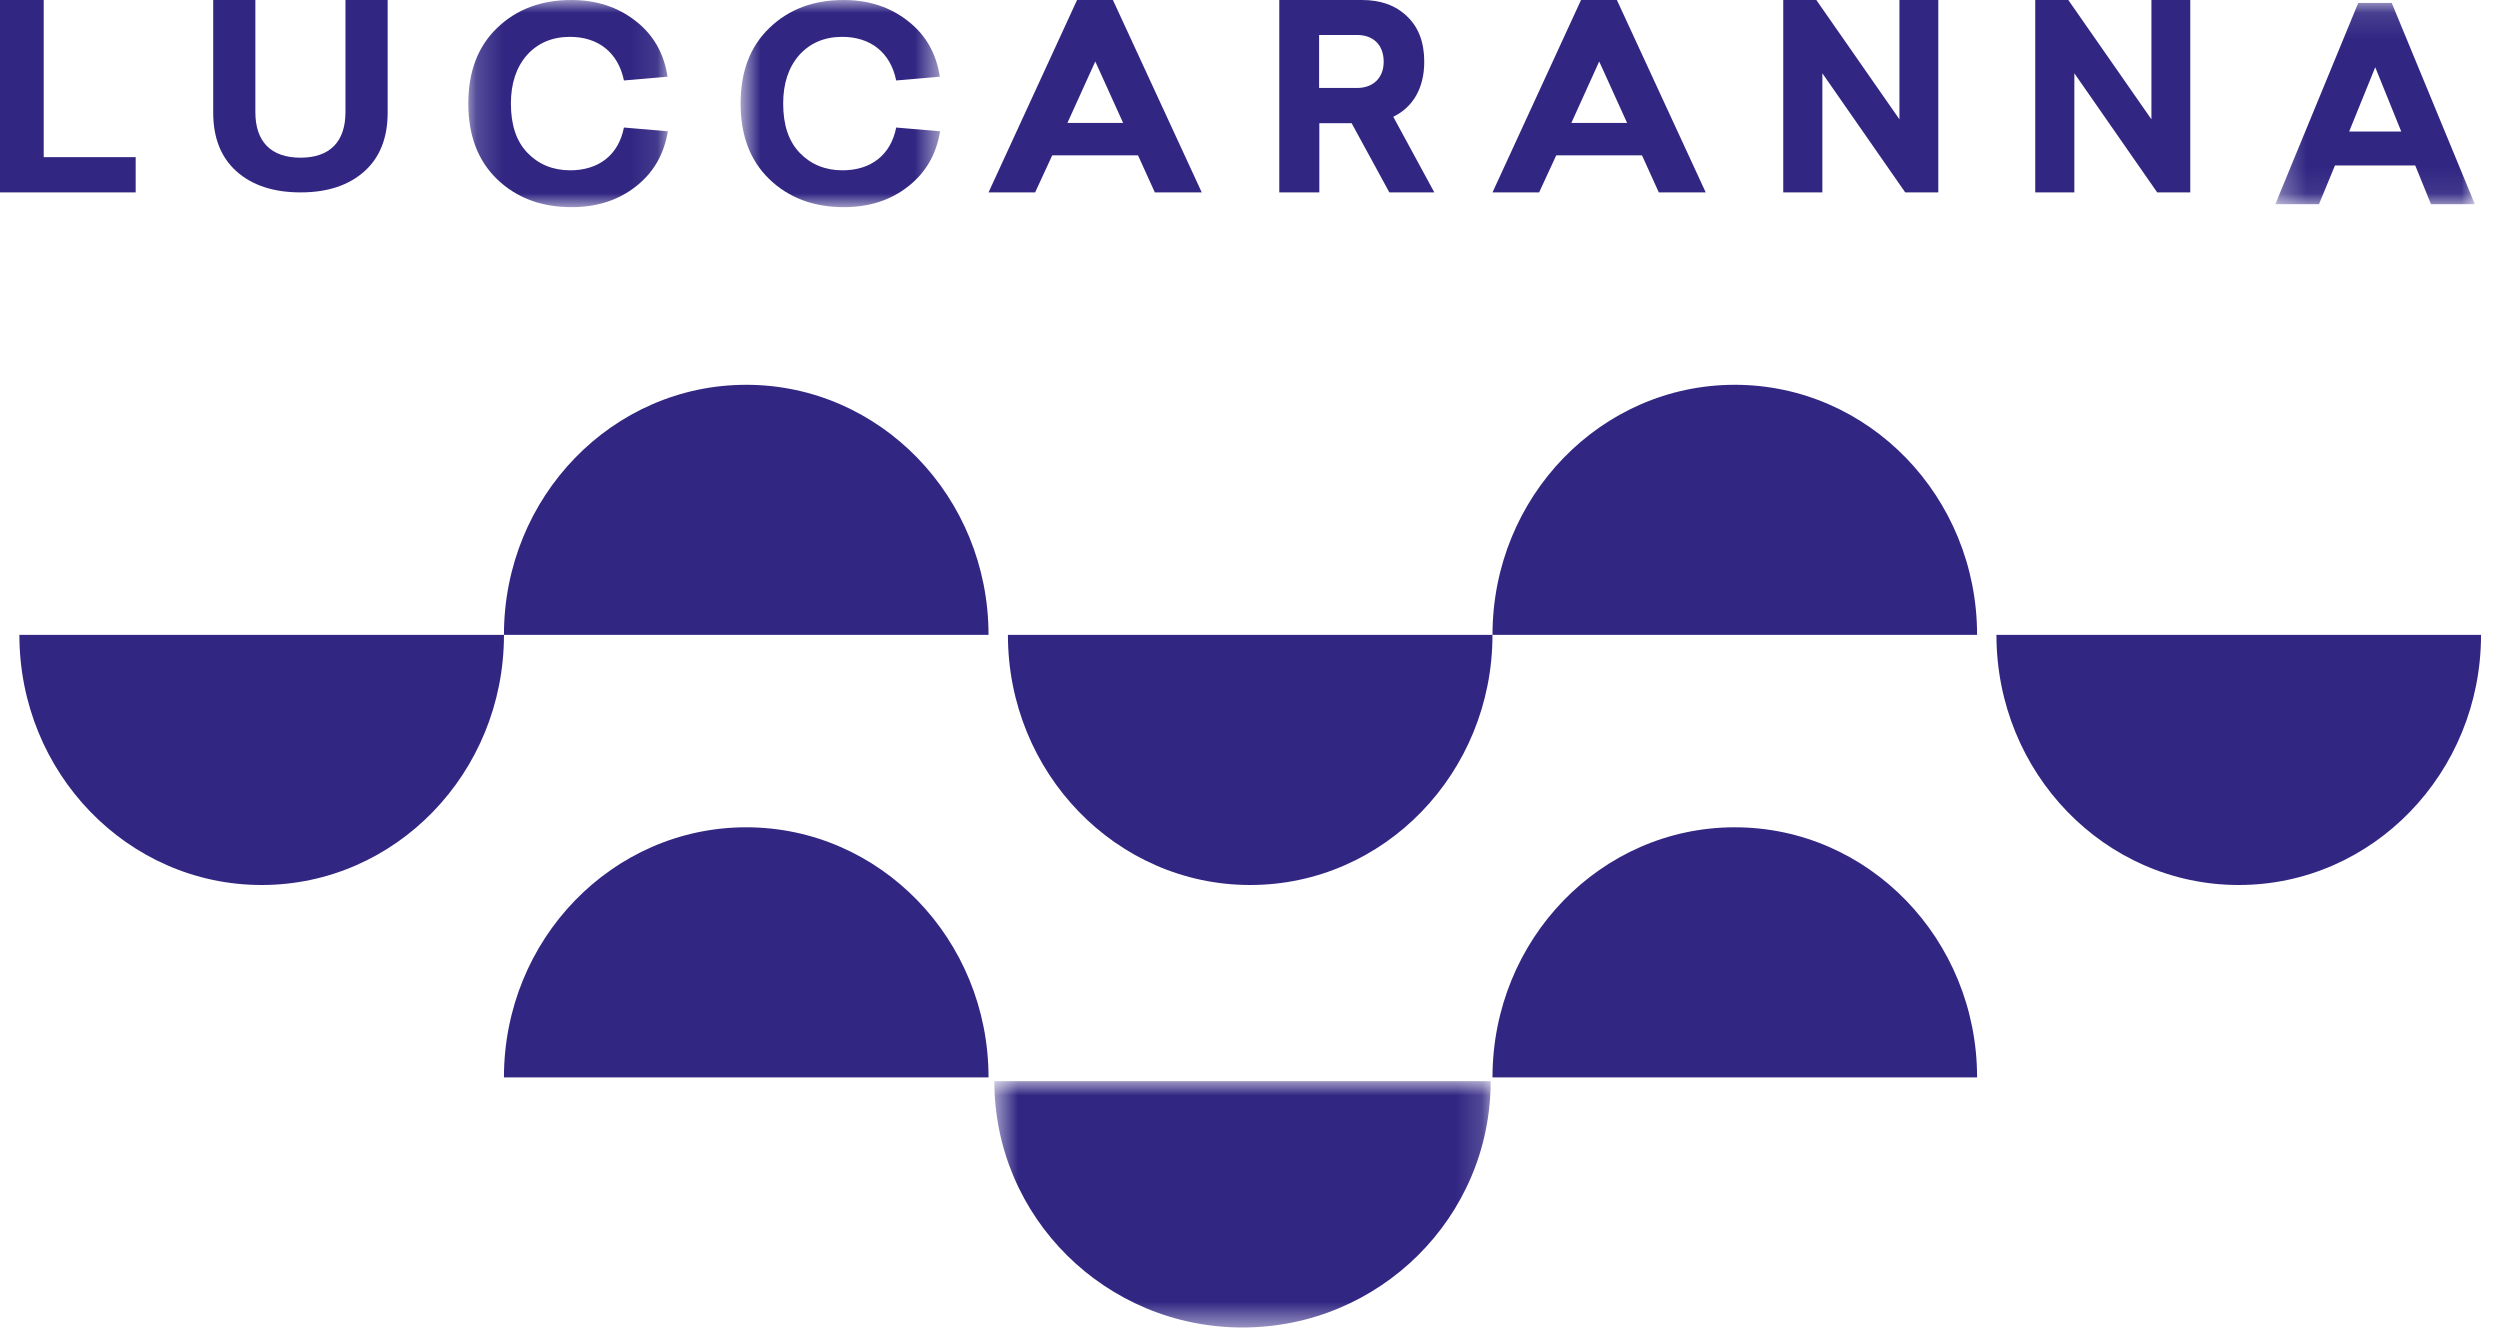<svg width="97" height="52" viewBox="0 0 97 52" fill="none" xmlns="http://www.w3.org/2000/svg">
<path fill-rule="evenodd" clip-rule="evenodd" d="M28.954 14.93C23.762 14.93 19.553 19.274 19.553 24.634L38.355 24.634C38.355 19.274 34.145 14.93 28.954 14.93Z" fill="#312783"/>
<path fill-rule="evenodd" clip-rule="evenodd" d="M67.31 14.93C62.118 14.93 57.909 19.274 57.909 24.634L76.711 24.634C76.711 19.274 72.503 14.93 67.31 14.93Z" fill="#312783"/>
<path fill-rule="evenodd" clip-rule="evenodd" d="M10.153 34.338C15.345 34.338 19.554 29.994 19.554 24.634L0.752 24.634C0.752 29.994 4.961 34.338 10.153 34.338Z" fill="#312783"/>
<path fill-rule="evenodd" clip-rule="evenodd" d="M86.863 34.338C92.054 34.338 96.264 29.994 96.264 24.634L77.462 24.634C77.462 29.994 81.671 34.338 86.863 34.338Z" fill="#312783"/>
<path fill-rule="evenodd" clip-rule="evenodd" d="M48.508 34.338C53.7 34.338 57.908 29.994 57.908 24.634L39.107 24.634C39.107 29.994 43.316 34.338 48.508 34.338Z" fill="#312783"/>
<path fill-rule="evenodd" clip-rule="evenodd" d="M28.954 32.099C23.762 32.099 19.553 36.443 19.553 41.803L38.355 41.803C38.355 36.443 34.145 32.099 28.954 32.099Z" fill="#312783"/>
<path fill-rule="evenodd" clip-rule="evenodd" d="M67.31 32.099C62.118 32.099 57.909 36.443 57.909 41.803L76.711 41.803C76.711 36.443 72.503 32.099 67.31 32.099Z" fill="#312783"/>
<mask id="mask0_2231_1875" style="mask-type:alpha" maskUnits="userSpaceOnUse" x="38" y="41" width="20" height="11">
<path fill-rule="evenodd" clip-rule="evenodd" d="M38.58 41.949L57.838 41.949V51.507L38.58 51.507V41.949Z" fill="white"/>
</mask>
<g mask="url(#mask0_2231_1875)">
<path fill-rule="evenodd" clip-rule="evenodd" d="M48.209 51.507C53.526 51.507 57.838 47.228 57.838 41.949L38.58 41.949C38.58 47.228 42.891 51.507 48.209 51.507Z" fill="#312783"/>
</g>
<path fill-rule="evenodd" clip-rule="evenodd" d="M1.696 6.097L5.264 6.097V7.465L0 7.465L0 0L1.696 0L1.696 6.097Z" fill="#312783"/>
<path fill-rule="evenodd" clip-rule="evenodd" d="M15.041 0V4.367C15.041 5.341 14.744 6.107 14.138 6.648C13.532 7.189 12.714 7.465 11.662 7.465C10.61 7.465 9.781 7.189 9.176 6.648C8.57 6.107 8.272 5.341 8.272 4.367L8.272 0L9.908 0L9.908 4.347C9.908 5.498 10.513 6.118 11.662 6.118C12.799 6.118 13.404 5.498 13.404 4.347V0L15.041 0Z" fill="#312783"/>
<mask id="mask1_2231_1875" style="mask-type:alpha" maskUnits="userSpaceOnUse" x="18" y="0" width="8" height="9">
<path fill-rule="evenodd" clip-rule="evenodd" d="M18.171 0L25.912 0V8.037L18.171 8.037L18.171 0Z" fill="white"/>
</mask>
<g mask="url(#mask1_2231_1875)">
<path fill-rule="evenodd" clip-rule="evenodd" d="M24.65 0.804C25.343 1.336 25.764 2.067 25.901 2.975L24.208 3.122C23.986 2.036 23.209 1.43 22.114 1.43C21.42 1.43 20.864 1.671 20.443 2.14C20.032 2.61 19.823 3.236 19.823 4.019C19.823 4.843 20.032 5.48 20.464 5.929C20.895 6.378 21.452 6.608 22.126 6.608C23.22 6.608 23.998 6.023 24.208 4.948L25.912 5.094C25.764 6.002 25.343 6.712 24.66 7.244C23.976 7.777 23.145 8.038 22.177 8.038C21 8.038 20.032 7.672 19.286 6.952C18.54 6.232 18.171 5.251 18.171 4.019C18.171 2.777 18.54 1.806 19.286 1.086C20.032 0.365 20.989 0 22.167 0C23.135 0 23.965 0.271 24.65 0.804Z" fill="#312783"/>
</g>
<mask id="mask2_2231_1875" style="mask-type:alpha" maskUnits="userSpaceOnUse" x="28" y="0" width="9" height="9">
<path fill-rule="evenodd" clip-rule="evenodd" d="M28.736 0L36.475 0V8.037L28.736 8.037L28.736 0Z" fill="white"/>
</mask>
<g mask="url(#mask2_2231_1875)">
<path fill-rule="evenodd" clip-rule="evenodd" d="M35.213 0.804C35.907 1.336 36.328 2.067 36.465 2.975L34.772 3.122C34.551 2.036 33.773 1.43 32.679 1.43C31.985 1.43 31.428 1.671 31.007 2.14C30.597 2.61 30.387 3.236 30.387 4.019C30.387 4.843 30.597 5.48 31.028 5.929C31.459 6.378 32.016 6.608 32.69 6.608C33.783 6.608 34.561 6.023 34.772 4.948L36.475 5.094C36.328 6.002 35.907 6.712 35.224 7.244C34.54 7.777 33.71 8.038 32.742 8.038C31.564 8.038 30.597 7.672 29.851 6.952C29.104 6.232 28.735 5.251 28.735 4.019C28.735 2.777 29.104 1.806 29.851 1.086C30.597 0.365 31.554 0 32.731 0C33.7 0 34.53 0.271 35.213 0.804Z" fill="#312783"/>
</g>
<path fill-rule="evenodd" clip-rule="evenodd" d="M46.628 7.465H44.808L44.155 6.027L40.827 6.027L40.163 7.465H38.355L41.79 0L43.181 0L46.628 7.465ZM41.416 4.769H43.577L42.497 2.385L41.416 4.769Z" fill="#312783"/>
<path fill-rule="evenodd" clip-rule="evenodd" d="M53.907 7.465L52.443 4.78L51.19 4.78V7.465H49.636V0L52.845 0C53.576 0 54.158 0.21 54.599 0.639C55.041 1.059 55.261 1.647 55.261 2.395C55.261 3.423 54.82 4.161 54.059 4.531L55.652 7.465L53.907 7.465ZM51.181 3.413L52.654 3.413C53.265 3.413 53.687 3.034 53.687 2.395C53.687 1.727 53.265 1.357 52.654 1.357L51.181 1.357V3.413Z" fill="#312783"/>
<path fill-rule="evenodd" clip-rule="evenodd" d="M66.182 7.465H64.362L63.709 6.027L60.382 6.027L59.718 7.465H57.909L61.344 0L62.735 0L66.182 7.465ZM60.969 4.769H63.131L62.049 2.385L60.969 4.769Z" fill="#312783"/>
<path fill-rule="evenodd" clip-rule="evenodd" d="M75.206 7.465L73.923 7.465L70.708 2.844V7.465H69.19V0L70.473 0L73.698 4.63V0L75.206 0V7.465Z" fill="#312783"/>
<path fill-rule="evenodd" clip-rule="evenodd" d="M84.983 7.465L83.699 7.465L80.485 2.844V7.465H78.967V0L80.25 0L83.475 4.63V0L84.983 0V7.465Z" fill="#312783"/>
<mask id="mask3_2231_1875" style="mask-type:alpha" maskUnits="userSpaceOnUse" x="88" y="0" width="9" height="8">
<path fill-rule="evenodd" clip-rule="evenodd" d="M88.282 0.115L96.025 0.115V7.924L88.282 7.924V0.115Z" fill="white"/>
</mask>
<g mask="url(#mask3_2231_1875)">
<path fill-rule="evenodd" clip-rule="evenodd" d="M96.025 7.924H94.323L93.711 6.42H90.597L89.976 7.924H88.282L91.499 0.115L92.8 0.115L96.025 7.924ZM91.147 5.104H93.169L92.159 2.609L91.147 5.104Z" fill="#312783"/>
</g>
</svg>
